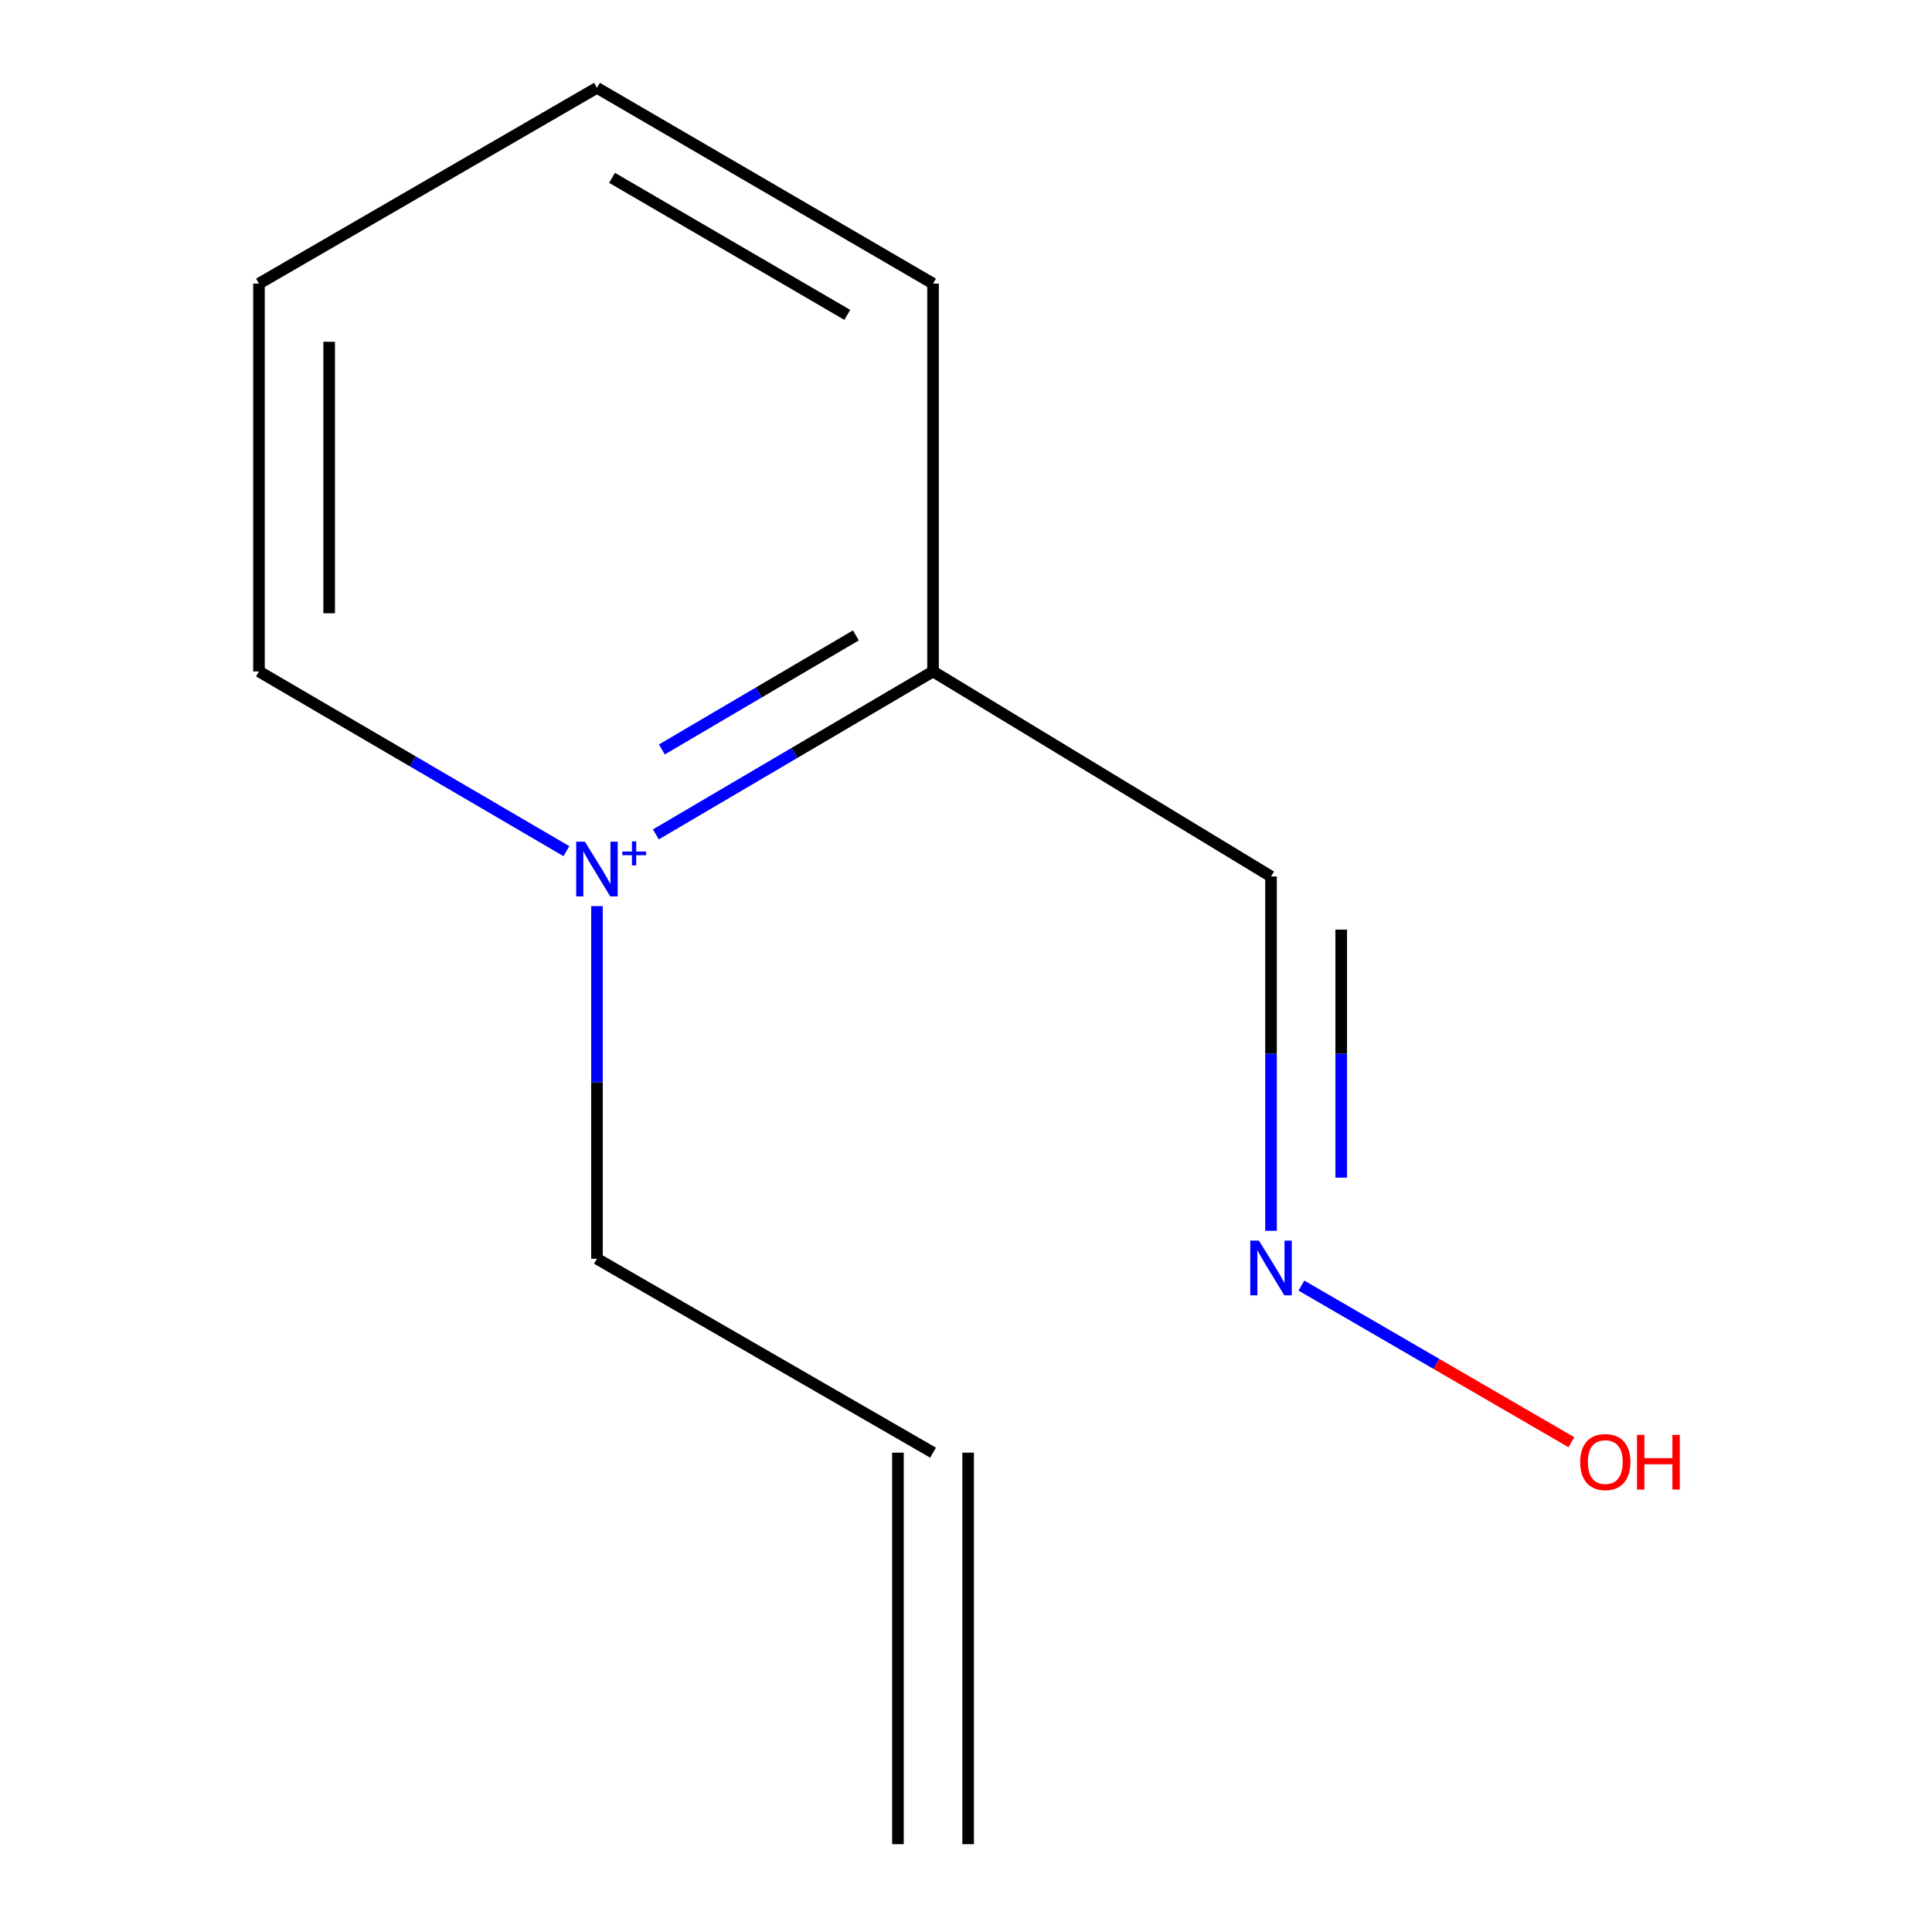 <?xml version='1.0' encoding='iso-8859-1'?>
<svg version='1.1' baseProfile='full'
              xmlns='http://www.w3.org/2000/svg'
                      xmlns:rdkit='http://www.rdkit.org/xml'
                      xmlns:xlink='http://www.w3.org/1999/xlink'
                  xml:space='preserve'
width='1000px' height='1000px' viewBox='0 0 1000 1000'>
<!-- END OF HEADER -->
<rect style='opacity:1.0;fill:#FFFFFF;stroke:none' width='1000' height='1000' x='0' y='0'> </rect>
<path class='bond-0' d='M 339.475,431.882 L 411.206,389.713' style='fill:none;fill-rule:evenodd;stroke:#0000FF;stroke-width:6px;stroke-linecap:butt;stroke-linejoin:miter;stroke-opacity:1' />
<path class='bond-0' d='M 411.206,389.713 L 482.937,347.543' style='fill:none;fill-rule:evenodd;stroke:#000000;stroke-width:6px;stroke-linecap:butt;stroke-linejoin:miter;stroke-opacity:1' />
<path class='bond-0' d='M 342.583,387.914 L 392.795,358.395' style='fill:none;fill-rule:evenodd;stroke:#0000FF;stroke-width:6px;stroke-linecap:butt;stroke-linejoin:miter;stroke-opacity:1' />
<path class='bond-0' d='M 392.795,358.395 L 443.007,328.877' style='fill:none;fill-rule:evenodd;stroke:#000000;stroke-width:6px;stroke-linecap:butt;stroke-linejoin:miter;stroke-opacity:1' />
<path class='bond-4' d='M 308.986,469.01 L 308.986,560.269' style='fill:none;fill-rule:evenodd;stroke:#0000FF;stroke-width:6px;stroke-linecap:butt;stroke-linejoin:miter;stroke-opacity:1' />
<path class='bond-4' d='M 308.986,560.269 L 308.986,651.529' style='fill:none;fill-rule:evenodd;stroke:#000000;stroke-width:6px;stroke-linecap:butt;stroke-linejoin:miter;stroke-opacity:1' />
<path class='bond-6' d='M 293.18,440.567 L 213.613,394.055' style='fill:none;fill-rule:evenodd;stroke:#0000FF;stroke-width:6px;stroke-linecap:butt;stroke-linejoin:miter;stroke-opacity:1' />
<path class='bond-6' d='M 213.613,394.055 L 134.046,347.543' style='fill:none;fill-rule:evenodd;stroke:#000000;stroke-width:6px;stroke-linecap:butt;stroke-linejoin:miter;stroke-opacity:1' />
<path class='bond-2' d='M 482.937,347.543 L 657.877,453.661' style='fill:none;fill-rule:evenodd;stroke:#000000;stroke-width:6px;stroke-linecap:butt;stroke-linejoin:miter;stroke-opacity:1' />
<path class='bond-8' d='M 482.937,347.543 L 482.937,146.79' style='fill:none;fill-rule:evenodd;stroke:#000000;stroke-width:6px;stroke-linecap:butt;stroke-linejoin:miter;stroke-opacity:1' />
<path class='bond-1' d='M 657.877,637.066 L 657.877,545.364' style='fill:none;fill-rule:evenodd;stroke:#0000FF;stroke-width:6px;stroke-linecap:butt;stroke-linejoin:miter;stroke-opacity:1' />
<path class='bond-1' d='M 657.877,545.364 L 657.877,453.661' style='fill:none;fill-rule:evenodd;stroke:#000000;stroke-width:6px;stroke-linecap:butt;stroke-linejoin:miter;stroke-opacity:1' />
<path class='bond-1' d='M 694.205,609.555 L 694.205,545.364' style='fill:none;fill-rule:evenodd;stroke:#0000FF;stroke-width:6px;stroke-linecap:butt;stroke-linejoin:miter;stroke-opacity:1' />
<path class='bond-1' d='M 694.205,545.364 L 694.205,481.172' style='fill:none;fill-rule:evenodd;stroke:#000000;stroke-width:6px;stroke-linecap:butt;stroke-linejoin:miter;stroke-opacity:1' />
<path class='bond-7' d='M 673.618,665.424 L 743.486,705.961' style='fill:none;fill-rule:evenodd;stroke:#0000FF;stroke-width:6px;stroke-linecap:butt;stroke-linejoin:miter;stroke-opacity:1' />
<path class='bond-7' d='M 743.486,705.961 L 813.354,746.498' style='fill:none;fill-rule:evenodd;stroke:#FF0000;stroke-width:6px;stroke-linecap:butt;stroke-linejoin:miter;stroke-opacity:1' />
<path class='bond-3' d='M 482.937,751.895 L 308.986,651.529' style='fill:none;fill-rule:evenodd;stroke:#000000;stroke-width:6px;stroke-linecap:butt;stroke-linejoin:miter;stroke-opacity:1' />
<path class='bond-5' d='M 464.773,751.895 L 464.773,954.545' style='fill:none;fill-rule:evenodd;stroke:#000000;stroke-width:6px;stroke-linecap:butt;stroke-linejoin:miter;stroke-opacity:1' />
<path class='bond-5' d='M 501.101,751.895 L 501.101,954.545' style='fill:none;fill-rule:evenodd;stroke:#000000;stroke-width:6px;stroke-linecap:butt;stroke-linejoin:miter;stroke-opacity:1' />
<path class='bond-9' d='M 134.046,347.543 L 134.046,146.79' style='fill:none;fill-rule:evenodd;stroke:#000000;stroke-width:6px;stroke-linecap:butt;stroke-linejoin:miter;stroke-opacity:1' />
<path class='bond-9' d='M 170.374,317.43 L 170.374,176.903' style='fill:none;fill-rule:evenodd;stroke:#000000;stroke-width:6px;stroke-linecap:butt;stroke-linejoin:miter;stroke-opacity:1' />
<path class='bond-11' d='M 482.937,146.79 L 308.986,45.455' style='fill:none;fill-rule:evenodd;stroke:#000000;stroke-width:6px;stroke-linecap:butt;stroke-linejoin:miter;stroke-opacity:1' />
<path class='bond-11' d='M 438.558,162.98 L 316.792,92.045' style='fill:none;fill-rule:evenodd;stroke:#000000;stroke-width:6px;stroke-linecap:butt;stroke-linejoin:miter;stroke-opacity:1' />
<path class='bond-10' d='M 134.046,146.79 L 308.986,45.455' style='fill:none;fill-rule:evenodd;stroke:#000000;stroke-width:6px;stroke-linecap:butt;stroke-linejoin:miter;stroke-opacity:1' />
<path  class='atom-0' d='M 302.726 435.647
L 312.006 450.647
Q 312.926 452.127, 314.406 454.807
Q 315.886 457.487, 315.966 457.647
L 315.966 435.647
L 319.726 435.647
L 319.726 463.967
L 315.846 463.967
L 305.886 447.567
Q 304.726 445.647, 303.486 443.447
Q 302.286 441.247, 301.926 440.567
L 301.926 463.967
L 298.246 463.967
L 298.246 435.647
L 302.726 435.647
' fill='#0000FF'/>
<path  class='atom-0' d='M 322.102 440.751
L 327.091 440.751
L 327.091 435.498
L 329.309 435.498
L 329.309 440.751
L 334.431 440.751
L 334.431 442.652
L 329.309 442.652
L 329.309 447.932
L 327.091 447.932
L 327.091 442.652
L 322.102 442.652
L 322.102 440.751
' fill='#0000FF'/>
<path  class='atom-2' d='M 651.617 642.132
L 660.897 657.132
Q 661.817 658.612, 663.297 661.292
Q 664.777 663.972, 664.857 664.132
L 664.857 642.132
L 668.617 642.132
L 668.617 670.452
L 664.737 670.452
L 654.777 654.052
Q 653.617 652.132, 652.377 649.932
Q 651.177 647.732, 650.817 647.052
L 650.817 670.452
L 647.137 670.452
L 647.137 642.132
L 651.617 642.132
' fill='#0000FF'/>
<path  class='atom-8' d='M 817.9 756.758
Q 817.9 749.958, 821.26 746.158
Q 824.62 742.358, 830.9 742.358
Q 837.18 742.358, 840.54 746.158
Q 843.9 749.958, 843.9 756.758
Q 843.9 763.638, 840.5 767.558
Q 837.1 771.438, 830.9 771.438
Q 824.66 771.438, 821.26 767.558
Q 817.9 763.678, 817.9 756.758
M 830.9 768.238
Q 835.22 768.238, 837.54 765.358
Q 839.9 762.438, 839.9 756.758
Q 839.9 751.198, 837.54 748.398
Q 835.22 745.558, 830.9 745.558
Q 826.58 745.558, 824.22 748.358
Q 821.9 751.158, 821.9 756.758
Q 821.9 762.478, 824.22 765.358
Q 826.58 768.238, 830.9 768.238
' fill='#FF0000'/>
<path  class='atom-8' d='M 847.3 742.678
L 851.14 742.678
L 851.14 754.718
L 865.62 754.718
L 865.62 742.678
L 869.46 742.678
L 869.46 770.998
L 865.62 770.998
L 865.62 757.918
L 851.14 757.918
L 851.14 770.998
L 847.3 770.998
L 847.3 742.678
' fill='#FF0000'/>
</svg>

